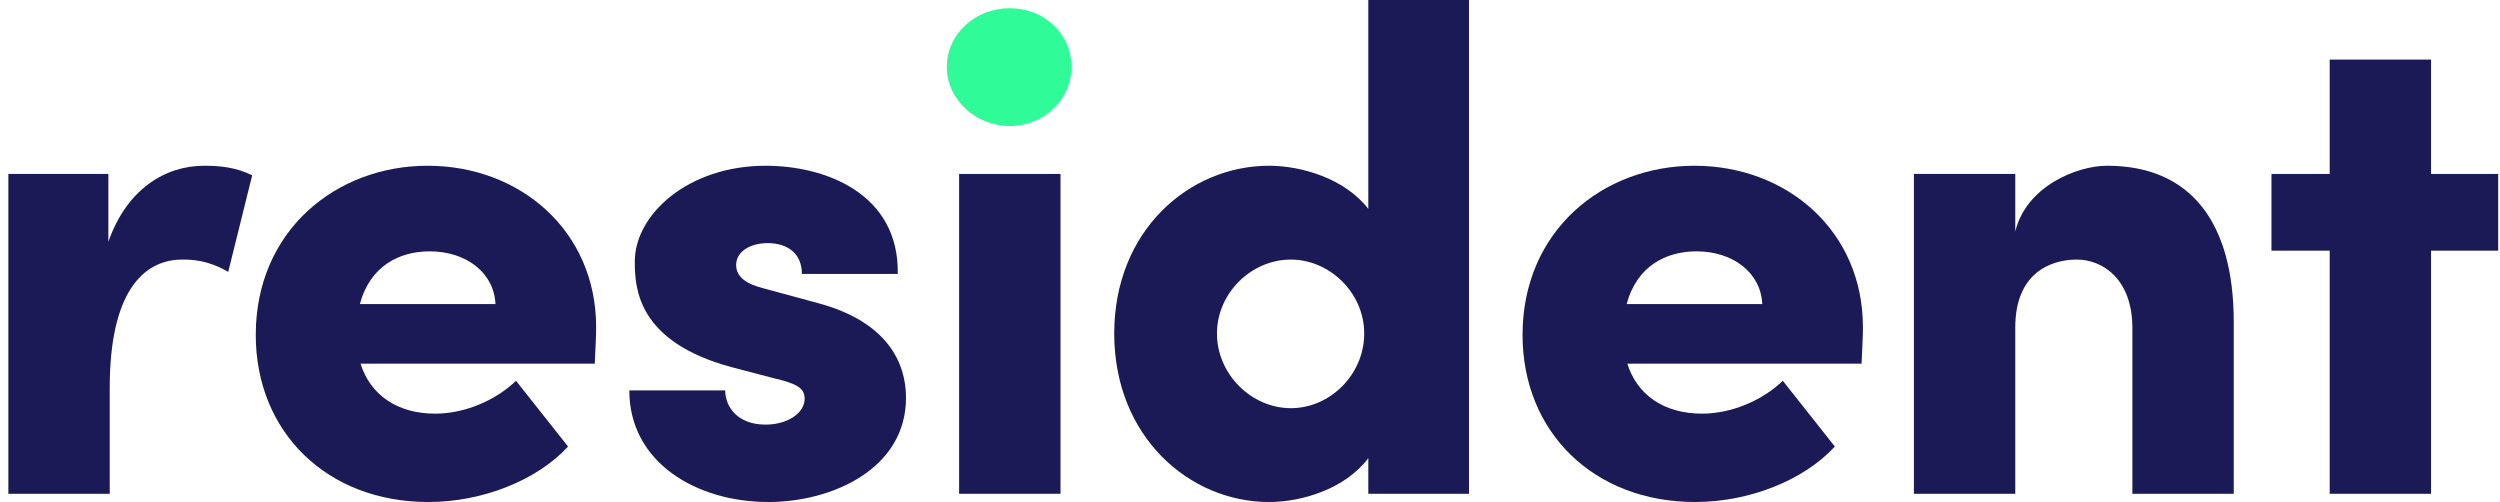 <svg width="249" height="50" viewBox="0 0 249 50" fill="none" xmlns="http://www.w3.org/2000/svg">
<path d="M20.342 16.508C16.454 16.508 12.634 18.827 10.793 24.079V17.326H0.833V49.181H10.929V38.608C10.929 29.195 14.203 25.853 18.16 25.853C19.183 25.853 20.752 25.921 22.73 27.081L25.117 17.462C23.48 16.644 21.843 16.508 20.342 16.508Z" fill="#1B1A57"/>
<path d="M59.376 32.606C59.376 22.919 51.736 16.508 42.595 16.508C33.455 16.508 25.474 22.988 25.474 33.356C25.474 43.042 32.568 50 42.663 50C47.984 50 53.441 47.885 56.579 44.475L51.395 37.926C49.416 39.836 46.347 41.2 43.346 41.2C39.526 41.2 36.865 39.291 35.91 36.221H59.239C59.307 34.652 59.376 33.492 59.376 32.606ZM35.842 30.287C36.865 26.467 39.798 25.034 42.8 25.034C46.415 25.034 49.212 27.149 49.348 30.287H35.842Z" fill="#1B1A57"/>
<path d="M76.526 50C82.938 50 90.237 46.658 90.237 39.632C90.237 37.449 89.555 32.401 81.574 30.218L76.049 28.718C74.412 28.308 73.32 27.626 73.32 26.398C73.32 25.034 74.753 24.215 76.458 24.215C78.436 24.215 79.869 25.239 79.869 27.285H89.418C89.555 19.304 82.256 16.508 76.253 16.508C68.545 16.508 63.225 21.351 63.225 26.057C63.225 28.718 63.498 34.038 72.843 36.562L77.004 37.654C79.391 38.199 80.142 38.677 80.142 39.7C80.142 41.2 78.368 42.292 76.253 42.292C73.388 42.292 72.229 40.45 72.229 38.881H62.679C62.679 46.112 69.432 50 76.526 50Z" fill="#1B1A57"/>
<path d="M105.625 49.181V17.326H95.529V49.181H105.625Z" fill="#1B1A57"/>
<path d="M136.284 20.805C133.965 17.803 129.667 16.508 126.393 16.508C118.48 16.508 110.977 22.919 110.977 33.22C110.977 43.52 118.48 50 126.393 50C129.667 50 133.965 48.704 136.284 45.634V49.181H146.311V0H136.284V20.805ZM128.576 40.655C124.62 40.655 121.209 37.244 121.209 33.22C121.209 29.195 124.62 25.853 128.576 25.853C132.396 25.853 135.875 29.127 135.875 33.22C135.875 37.312 132.464 40.655 128.576 40.655Z" fill="#1B1A57"/>
<path d="M185.548 32.606C185.548 22.919 177.908 16.508 168.768 16.508C159.627 16.508 151.646 22.988 151.646 33.356C151.646 43.042 158.74 50 168.836 50C174.156 50 179.613 47.885 182.751 44.475L177.567 37.926C175.589 39.836 172.519 41.2 169.518 41.2C165.698 41.2 163.038 39.291 162.083 36.221H185.412C185.48 34.652 185.548 33.492 185.548 32.606ZM162.015 30.287C163.038 26.467 165.971 25.034 168.972 25.034C172.588 25.034 175.384 27.149 175.521 30.287H162.015Z" fill="#1B1A57"/>
<path d="M209.861 16.508C206.86 16.508 201.812 18.554 200.721 23.056V17.326H190.625V49.181H200.721V32.606C200.721 27.285 204.131 25.853 206.86 25.853C209.384 25.853 212.385 27.763 212.385 32.674V49.181H222.48V32.06C222.48 22.306 218.319 16.508 209.861 16.508Z" fill="#1B1A57"/>
<path d="M242.133 17.326V5.935H232.037V17.326H226.239V24.966H232.037V49.181H242.133V24.966H248.817V17.326H242.133Z" fill="#1B1A57"/>
<path d="M106.716 6.685C106.716 9.891 103.988 12.551 100.577 12.551C97.166 12.551 94.302 9.891 94.302 6.685C94.302 3.342 97.166 0.819 100.577 0.819C103.988 0.819 106.716 3.342 106.716 6.685Z" fill="#2FFB99"/>
</svg>
